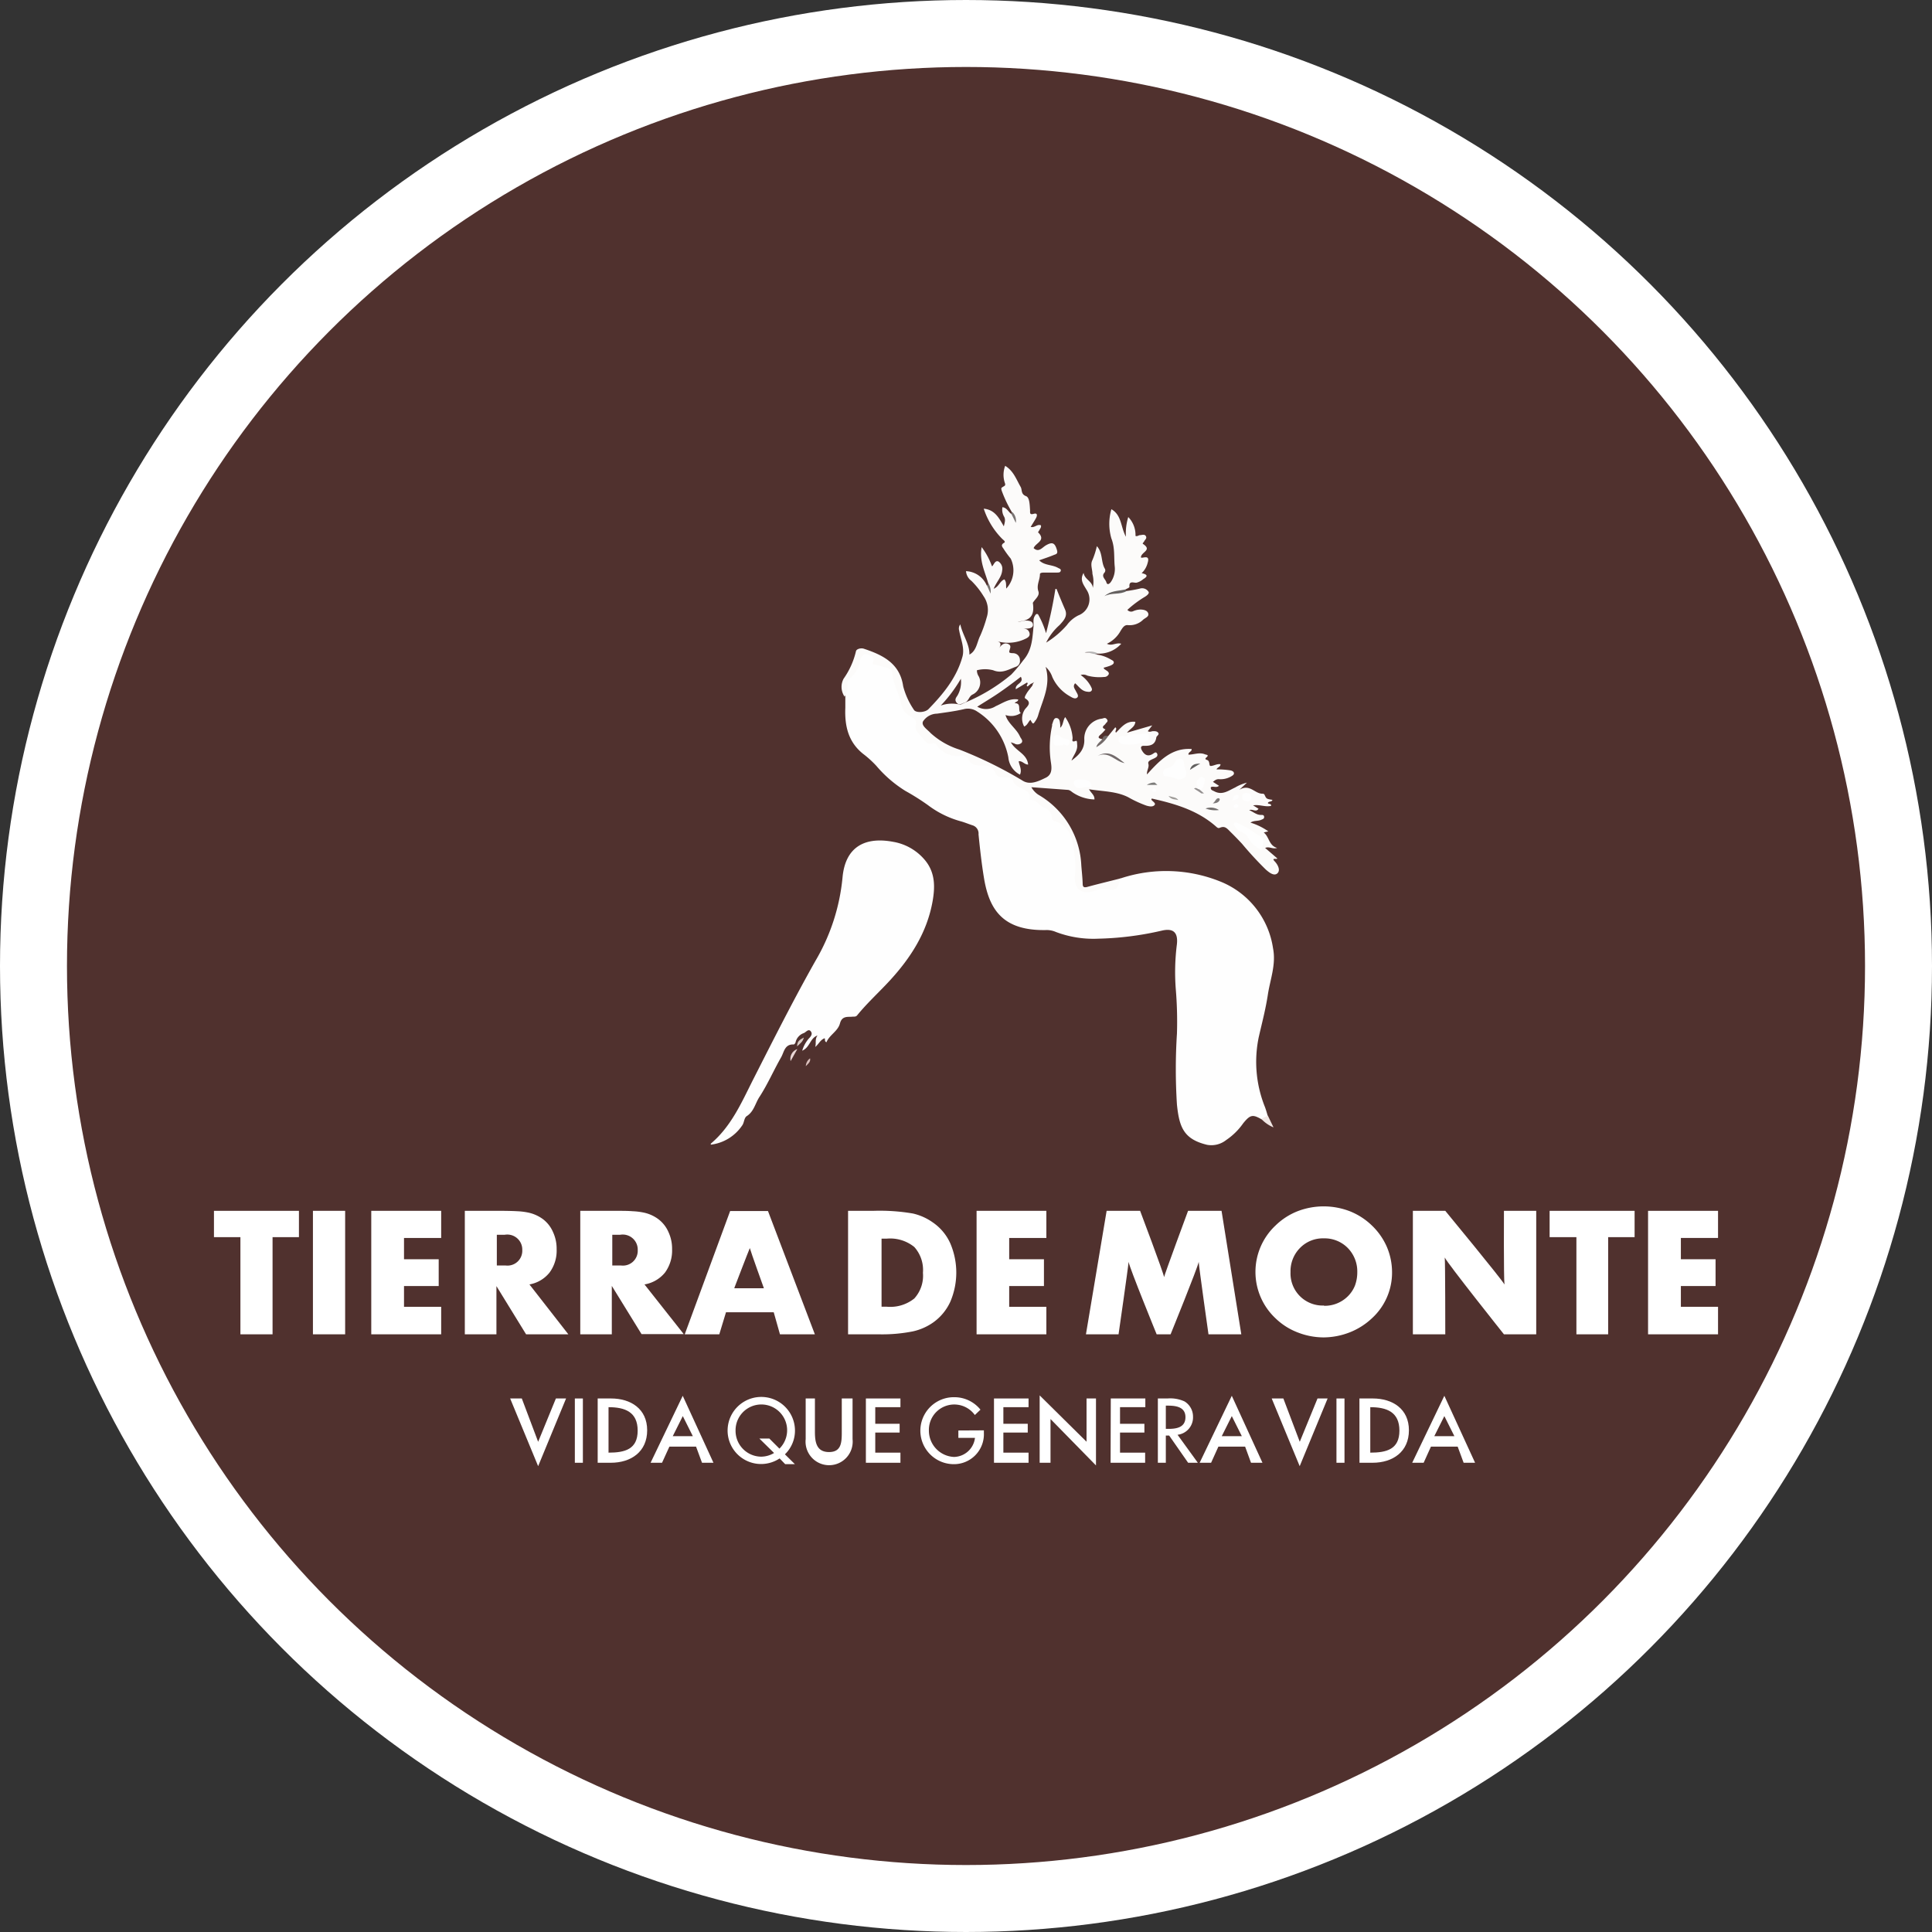 <svg id="Layer_1" data-name="Layer 1" xmlns="http://www.w3.org/2000/svg" viewBox="0 0 288.5 288.5"><rect x="0" y="0" width="288.5" height="288.5" fill="#333333" stroke="none"/><defs><style>.cls-1{fill:#50312e;stroke:#fff;stroke-width:10px;}.cls-2{fill:#fefefe;}.cls-3{fill:#fcfbfa;}.cls-4{fill:#f2e8e5;}.cls-5{fill:#656160;}.cls-6{fill:#746b6a;}.cls-7{fill:#ead7d6;}.cls-8{fill:#7a7574;}.cls-9{fill:#d8cac3;}.cls-10{fill:#b5b4b4;}.cls-11{fill:#78726f;}.cls-12{fill:#d9bfbc;}.cls-13{fill:#736b6b;}.cls-14{fill:#736e6d;}.cls-15{fill:#62605f;}.cls-16{fill:#9e9b98;}.cls-17{fill:#7d7978;}.cls-18{fill:#938f8f;}.cls-19{fill:#7c7b79;}.cls-20{fill:#fff;}</style></defs><circle class="cls-1" cx="144.25" cy="144.25" r="139.25"/><path class="cls-2" d="M173.11,136.91a21.63,21.63,0,0,1,14.8.45,12.74,12.74,0,0,1,7.94,10c.47,2.43-.42,4.61-.77,6.89s-.88,4.24-1.36,6.35a18.06,18.06,0,0,0,.93,10.48c.16.43.28.87.41,1.3-.19.44-.48.67-1,.47-1.24-.69-1.61-.67-2.67.64a9.73,9.73,0,0,1-2.54,2.5,3.56,3.56,0,0,1-2.86.71c-3.46-.84-4.14-2.6-4.49-6a83.31,83.31,0,0,1,0-10.6,58,58,0,0,0-.18-6.72,33.12,33.12,0,0,1,.17-6.6c.2-1.78-.52-2.47-2.26-2.06a46.31,46.31,0,0,1-9.45,1.2,15.86,15.86,0,0,1-6.35-1,3.52,3.52,0,0,0-1.32-.29c-6.56.18-8.63-3-9.42-7.74-.36-2.17-.6-4.36-.82-6.55A1.27,1.27,0,0,0,151,129c-.56-.18-1.11-.41-1.68-.58a14.43,14.43,0,0,1-5-2.44,35.22,35.22,0,0,0-3.36-2.12,18.35,18.35,0,0,1-4.35-3.75,15.34,15.34,0,0,0-2-1.81c-2.21-1.78-2.74-4.19-2.63-6.86,0-.56,0-1.12,0-1.68s.07-1.1,0-1.65a1.42,1.42,0,0,1,.43-1.25,5.12,5.12,0,0,0,1.43-2.51c.23-.63.51-1.24,1.24-1.24a1.48,1.48,0,0,1,1.47,1,1.15,1.15,0,0,0,1.05.74,2.31,2.31,0,0,1,2,2.21c.2,1.5,1,2.82,1.36,4.29.11.48.55.7.93,1a2.24,2.24,0,0,1,1.09,1.8,2.92,2.92,0,0,0,2,2.23,2.13,2.13,0,0,1,1.17.65,3.66,3.66,0,0,0,2.88,1.22,2.1,2.1,0,0,1,1.68.72,1.87,1.87,0,0,0,1.57.68,2.82,2.82,0,0,1,2.23,1,2.33,2.33,0,0,0,1.6.86,2.17,2.17,0,0,1,1.69,1.1,1.22,1.22,0,0,0,.8.62,1.79,1.79,0,0,1,1.19,1.1c.41.88,1.41,1.07,2.09,1.64a6,6,0,0,1,1.29,1.33c.61.92,1.62,1.47,2.26,2.41a4.48,4.48,0,0,1,.87,2,15.39,15.39,0,0,1,.39,4.88,3.38,3.38,0,0,0,.45,1.7c.14.4.58.47,1,.38a14.58,14.58,0,0,1,3.61-.53C172.42,138.1,172.49,137.12,173.11,136.91Z" transform="translate(-5.75 -5.75)"/><path class="cls-3" d="M173.11,136.91a3.28,3.28,0,0,0-.23.59c-.19.89-.62,1.29-1.62,1.08a4.21,4.21,0,0,0-2.06.2c-2.1.64-3.11-.37-2.93-2.34a17.71,17.71,0,0,0-.45-5.37,3.75,3.75,0,0,0-2.62-2.72c-.41-.1-.35-.35-.39-.61a1.59,1.59,0,0,0-1.12-1.37c-.76-.27-1.14-1.23-2.09-1.19,0,0-.08-.05-.07-.07.23-1.85-2.23-1.33-2.51-2.87-.1-.52-1.13-.36-1.73-.43-.45-.06-.71-.16-.87-.57a1.87,1.87,0,0,0-2-1.19c-.88,0-1.67,0-2.11-1a1,1,0,0,0-1-.45,3.75,3.75,0,0,1-3.68-1.58c-.11-.15-.39-.34-.51-.3-1,.39-1.3-.46-1.79-1s-1.06-1-.79-1.87c.14-.5-.35-.89-.81-1.11a2.62,2.62,0,0,1-1.43-2c-.36-1.52-1.18-2.9-1.32-4.5,0-.51-.53-.69-1-.82s-1.08-.31-1.62-.43c-.25,0-.39-.06-.25-.37.39-.89-.51-1-.91-1.18s-.82.33-1,.86a4,4,0,0,1-1.55,2.73,1,1,0,0,0-.34.95,2.92,2.92,0,0,1-.44,1.8,2.57,2.57,0,0,1-.14-2.69,11.68,11.68,0,0,0,1.84-4.1c.08-.34.74-.51,1.17-.37,2.83.94,5.39,2.18,5.88,5.61a11.26,11.26,0,0,0,1.6,3.51c.24.47,1.64.45,2.18-.1,2.21-2.27,4.21-4.7,5.07-7.83.35-1.31-.26-2.61-.49-3.91a1,1,0,0,1,.17-.91c.38,1.68,1.39,2.91,1.36,4.51,1.09-.59,1.12-1.87,1.63-2.85a19.47,19.47,0,0,0,.94-2.66,3.6,3.6,0,0,0-.45-3.2,11.89,11.89,0,0,0-1.82-2.3,2,2,0,0,1-.81-1.45,3.51,3.51,0,0,1,3.09,2.12.5.5,0,0,1,.35.51c-.08-.23,0-.51-.1-.76-.48-1.74-1.39-3.4-1-5.46a10.6,10.6,0,0,1,1.53,2.84s.06,0,.07,0c.25-.32.46-.91.91-.69a1.3,1.3,0,0,1,.55,1.35c-.09,1-.85,1.68-1.27,2.72.82-.34.93-1.17,1.6-1.4.34.39.23.89.28,1.37a4,4,0,0,0,.67-4.47,16,16,0,0,1-1-1.36c-.13-.27-.64-.63,0-1,.32-.17-.14-.45-.3-.62a11.45,11.45,0,0,1-2.73-4.48c1.66.16,2.27,1.38,3,2.64.12-.56.29-.95.05-1.43a2.06,2.06,0,0,1-.26-1.43c.61.07.84.59,1.22.93a1.34,1.34,0,0,1,.35.32c-.1-.16-.05-.36-.16-.52a19.12,19.12,0,0,1-1.52-3.2c-.11-.42-.11-.4.37-.68.28-.16.1-.44.05-.64a3.78,3.78,0,0,1,.1-2.39c1.25.77,1.65,2,2.3,3.13.27.44,0,1.09.82,1.4.54.2.54,1.35.6,2.12,0,.35-.08.7.53.52s.54.28.36.62-.52.87-.8,1.33c.6.17.95-.46,1.52-.24.1.27-.1.48-.22.71s-.22.32-.2.34c1.27,1.23-.39,1.58-.66,2.36.77.7,1.26-.08,1.84-.42,1-.57,1.34-.34,1.65.73.16.57-.19.6-.44.7-.74.31-1.5.55-2.22.81.79.8,1.94.62,2.83,1.14.18.1.45.15.39.42s-.3.26-.51.27c-.63,0-1.26,0-1.89,0-.27,0-.72,0-.71.26,0,.85-.55,1.61-.23,2.54.23.68-.51,1.16-.83,1.72.29,1.88-.35,2.67-2.26,2.8.45.06.92-.19,1.41-.15s.84.18.87.61-.44.56-.83.58-.84,0-1.26,0c.14,0,.28,0,.41,0,.54,0,1,.07,1.16.66s-.44.79-.89,1a6,6,0,0,1-4,.22c.51.13.65.34.51.75a1.57,1.57,0,0,1-.61.71,1.34,1.34,0,0,0-.11.14l.09-.12a2.69,2.69,0,0,0,.46-.43c.35-.49.8-.9,1.4-.61s.09.81.13,1.23c.24.19.54.08.81.16a1,1,0,0,1,.78,1,.91.91,0,0,1-.61,1c-1.08.39-2.07,1.06-3.37.52a4.79,4.79,0,0,0-2.44,0,1.64,1.64,0,0,0,.29.94,2,2,0,0,1-.95,2.69c-.57.29-.58,1.07-1.23,1.21-.39.16-.79.44-1.14,0s-.09-.74.12-1.06a4,4,0,0,0,.51-2.51,21.12,21.12,0,0,1-3,4,5,5,0,0,1,2.75-.17c.22.08.47-.1.7-.2a26.67,26.67,0,0,0,7.07-4.25,22.42,22.42,0,0,0,1.8-2.14c1.31-1.49,1.36-3.25,1.53-5,.06-.55-.13-1.12.2-1.63.1-.16.21-.39.48-.23a13.34,13.34,0,0,1,1.19,2.82,63.37,63.37,0,0,0,1.4-6.62c.06,0,.16,0,.17,0,.39,1,.83,2.06,1.27,3.07s-.22,1.67-.82,2.33a8.46,8.46,0,0,0-2,2.62,13.34,13.34,0,0,0,3.09-2.61,4.72,4.72,0,0,1,1.73-1.46A2.56,2.56,0,0,0,168,93.82c-.43-.75-1.06-1.45-.44-2.52.16,1,1.31,1.23,1.38,2.24a4.6,4.6,0,0,0-.06-2.09c0-.69-.35-1.41,0-2.07a12.21,12.21,0,0,0,.66-2.07c.93,1,.58,2.38,1.22,3.41a.55.55,0,0,1-.05.5c-.59.61.12,1,.25,1.48s.48.23.68-.06a3.43,3.43,0,0,0,.57-2.29c-.14-1.4.05-2.79-.5-4.19a7.83,7.83,0,0,1,0-4.37c1.56.89,1.37,2.65,2.17,4.11a8.28,8.28,0,0,1,.35-2.94,3.82,3.82,0,0,1,1.08,2.81c.26.13.46-.11.69-.11s.67-.19.86.15-.12.51-.24.75-.33.32-.18.42c1.42.94-.31,1.2-.32,2,.14.25,1.44-.57,1,.84a3.15,3.15,0,0,1-.89,1.52c.91.19.95.48.24.89a2.51,2.51,0,0,1-1,.53c-.38.07-1.17-.39-1.06.64,0,.11-.44.27-.68.42-.76.65-1.84.18-2.5.69-.26.1,0,.21-.11.1s0-.08,0-.09A13,13,0,0,1,174,94a17.62,17.62,0,0,0,2.05-.38,1.13,1.13,0,0,1,1.18.46c.25.27-.29.66-.57.82a16,16,0,0,0-2.56,1.92A.73.73,0,0,0,175,97a2.92,2.92,0,0,1,1-.23c.51,0,1.1.12,1.22.61s-.5.64-.8.94a2.87,2.87,0,0,1-2.32.77c-.51,0-.75.47-1,.84a4.54,4.54,0,0,1-2.06,1.95c.75.4,1.38-.23,2.14,0a4.48,4.48,0,0,1-3.61,1.47c-.67.07-1.32-.33-1.84-.13a3.77,3.77,0,0,1,1.84.28,5.48,5.48,0,0,1,2,.7c.2.12.51.22.5.48s-.35.4-.6.5a9.32,9.32,0,0,1-.9.27c0,.23.19.26.31.36s.54.28.43.63a.74.74,0,0,1-.69.4,7,7,0,0,1-2.5-.2,1.26,1.26,0,0,0-1-.09,4.83,4.83,0,0,1,1.52,1.69c.1.22.27.46.09.67s-.45.15-.7.12c-.79-.11-1.19-.78-1.73-1.25-.39.44-.09.78.1,1.15s.49.75.19,1-.73,0-1.06-.2a6.2,6.2,0,0,1-2.64-2.88,3.59,3.59,0,0,0-1-1.52c.82,2.75-.46,4.94-1.12,7.25a3,3,0,0,1-.41.84c-.34.51-.36.5-.74-.18-.33.3-.44.8-.93,1a2.46,2.46,0,0,1,.07-2.51c.28-.43,1.21-1,.08-1.69-.19-.11.11-.58.27-.84s.54-.72.81-1.08c.08-.44.45-.68.69-1a1.79,1.79,0,0,1-.94.75l-.47.39c-.37-.16.22-.39-.09-.59l-1.67,1c-.16-.84,1.29-.89.75-1.86-1,.78-2.09,1.59-3.16,2.33s-2.17,1.39-3.35,2.14a2.65,2.65,0,0,0,2.76-.08c1.07-.47,2.07-1.21,3.35-1,0,.35-.35.29-.52.55,1.1,0,.38,1.09.91,1.47a2.5,2.5,0,0,1-2.28.3c.37,1.3,1.62,2,2.16,3.21.13.3.5.61.24.94a.88.88,0,0,1-1.07.11l-.53-.19c.71,1.33,2.41,1.69,2.58,3.33-.57,0-.86-.58-1.41-.49.09.63.52,1.26.19,2a3.23,3.23,0,0,1-1.74-2.6,10.38,10.38,0,0,0-4.65-6.83,2.43,2.43,0,0,0-2-.35c-1.33.31-2.68.48-4,.67a2.53,2.53,0,0,0-2.1,1.18c-.26.63.66,1.18,1.14,1.71a11.5,11.5,0,0,0,4.33,2.48,61.74,61.74,0,0,1,9.41,4.63c1.12.71,2.38.09,3.47-.44.92-.45.91-1.33.76-2.28a14.87,14.87,0,0,1,.18-5.48,1.55,1.55,0,0,1,0-.21c.17-.37.22-1,.69-.93s.47.6.52,1a4.41,4.41,0,0,1,0,.45c.48-.44.38-1.07.74-1.6a6.2,6.2,0,0,1,1.11,3.12c0,.23-.21.71.45.44.26-.12.2.34.23.55.1.92-.56,1.59-.85,2.39,1.06-.79,1.94-1.6,1.92-3.1a3,3,0,0,1,2.64-3.17c.26-.05.49-.23.74.11s-.11.46-.22.67-.82.51,0,.83a5.88,5.88,0,0,1-.68.73c-.56.45-.39.63.21.72.09.25-.12.37-.23.53a2.48,2.48,0,0,0,.37-.43c.15-.32.47-.38.73-.55l1.06-1.31c.38.23-.15.57.11.79.81-.79,1.49-1.78,2.89-1.61-.07.77-.75,1-1.25,1.62l3.77-1.09-.66.86c.28.2.55,0,.81,0s.59,0,.76.27-.27.45-.3.67c-.17,1.15-.94,1.28-1.89,1.25-.46,0-.47.3-.27.67.45.79,1,1,1.78.44.14-.09.32-.22.46,0a.4.4,0,0,1-.08.57c-.41.34-1.35.46-1.19,1s-.27,1-.2,1.59c1.82-2,3.65-4,6.66-3.79.07.41-.52.42-.47.84.82,0,1.64-.39,2.46-.05.23.09.68.07.21.47-.28.24-.07.31.15.39.42.17.21.87.48.88.47,0,.94-.35,1.48-.26,0,.43-.45.43-.59.77a12.61,12.61,0,0,1,2.14.16c.21.07.43.16.46.39s-.19.36-.35.46a3.17,3.17,0,0,1-1.91.45c-.44,0-.61.22-.88.4l.91.59c-.41.36-.86,0-1.22.21-.06.43.23.46.53.62,1.2.63,2.12-.13,3.09-.57a6.55,6.55,0,0,1,1.77-.73l-1.12,1.06c1.57-.94,2.31.65,3.49.59a.32.32,0,0,1,.25.14c.29.63.28.64,1.19.78-.09.35-.5.15-.68.45,0,.24.56.05.47.45-.85.21-1.7-.24-2.68-.08l.81.51c-.37.57-.85,0-1.39.2.66.29,1.11.74,1.78.72.21,0,.44,0,.45.3s-.23.33-.41.42c-.51.24-1.12.08-1.63.43a9.39,9.39,0,0,1,2.66,1.3l-.68.17c.84.66.75,1.95,2,2.31-.69.22-1.16-.27-1.79,0l1.8,1.55c.09.25-1-.19-.35.48.47.51.87,1.32.37,1.77s-1.23-.14-1.72-.57a51.7,51.7,0,0,1-3.55-3.85c-.55-.59-1.11-1.17-1.68-1.73s-.86-1-1.66-.65c-.26.12-.46-.13-.64-.28-2.74-2.37-6.07-3.33-9.51-4.1,0,.07-.07.13-.05.16.16.29.73.52.47.82s-.78.21-1.21.08a17,17,0,0,1-2.71-1.25c-1.77-.9-3.77-.86-5.86-1.19.33.59.85.88.81,1.52a6.11,6.11,0,0,1-3.18-1c-.26-.17-.47-.41-.81-.43l-5.43-.4a3.21,3.21,0,0,0,1.07,1.14A12.83,12.83,0,0,1,167.22,135c.07.88.17,1.75.2,2.62,0,.55.12.73.73.56C169.79,137.73,171.45,137.34,173.11,136.91Z" transform="translate(-5.75 -5.75)"/><path class="cls-2" d="M129.16,161.39c-.34-.16-.15-.44-.27-.6-.65.23-.88.89-1.41,1.3.19-.55-.09-1.13.35-1.72-1.14.41-1.11,1.77-2.29,2.28a4.83,4.83,0,0,1,1-1.83c.33-.33.59-.71.26-1.09s-.68.13-1,.28a1.91,1.91,0,0,0-1.24,1.33c0,.14-.2.39-.3.38-1.34-.07-1.43,1.14-1.86,1.9-1.11,1.94-2,4-3.21,5.88-.65.95-.83,2.21-1.92,2.91-.43.27-.37,1-.72,1.44a6.59,6.59,0,0,1-4.66,2.83s0-.13,0-.15c3-2.53,4.53-6,6.22-9.37,3.05-6,6.11-12.09,9.45-18a30.09,30.09,0,0,0,4-12.35c.41-4.67,3.42-6.14,7.58-5.35a7.9,7.9,0,0,1,4.78,2.79c1.51,1.86,1.46,4,1.09,6.09-.83,4.66-3.29,8.48-6.45,11.9-1.59,1.72-3.33,3.3-4.81,5.12-.21.26-.46.18-.73.21-.63.07-1.53-.18-1.84,1S129.61,160.28,129.16,161.39Z" transform="translate(-5.75 -5.75)"/><path class="cls-4" d="M194.08,172.82l1-.47.84,1.75A5.26,5.26,0,0,1,194.08,172.82Z" transform="translate(-5.75 -5.75)"/><path class="cls-5" d="M174,94c-1,.61-2.29.2-3.33.78.89-.82,2-.77,3.09-1Z" transform="translate(-5.75 -5.75)"/><path class="cls-6" d="M171.24,115.65a4.68,4.68,0,0,1-1.78,1.67c.12-.55.61-.81.91-1.22C170.48,115.6,170.83,115.57,171.24,115.65Z" transform="translate(-5.75 -5.75)"/><path class="cls-7" d="M124.81,162.41l-1,1.79A1.53,1.53,0,0,1,124.81,162.41Z" transform="translate(-5.75 -5.75)"/><path class="cls-8" d="M156.93,82.22a1.82,1.82,0,0,1,.51,1.61l-.7-1.41Z" transform="translate(-5.75 -5.75)"/><path class="cls-9" d="M124.78,162c0-.81.43-1,1-1.32C125.65,161.31,125.26,161.54,124.78,162Z" transform="translate(-5.75 -5.75)"/><path class="cls-10" d="M169.58,103.42c-.65.06-1.24-.32-1.89-.24a2.62,2.62,0,0,1,1.89.09Z" transform="translate(-5.75 -5.75)"/><path class="cls-11" d="M153.38,92.92a2.32,2.32,0,0,1,.29,1.47l-.54-1.22Z" transform="translate(-5.75 -5.75)"/><path class="cls-12" d="M126.71,163.79c.11.52-.25.77-.63,1.17A1.5,1.5,0,0,1,126.71,163.79Z" transform="translate(-5.75 -5.75)"/><path class="cls-2" d="M194.11,132.66a4.54,4.54,0,0,1-2-1.85,2,2,0,0,0-1-.83,2,2,0,0,1-.95-.81c-.09-.15-.2-.31-.1-.48s.29-.1.47-.05a15,15,0,0,1,2.62,1.48,1.07,1.07,0,0,0,.16.14C194.61,131.07,194.61,131.07,194.11,132.66Z" transform="translate(-5.75 -5.75)"/><path class="cls-2" d="M181.63,122.12a7.71,7.71,0,0,0-1.92-.47c-.23,0-.27-.28-.27-.5a.6.6,0,0,1,.44-.64,1.94,1.94,0,0,0,1.43-1.09.71.71,0,0,1,.82-.34c.39.08.39.42.44.74a7.13,7.13,0,0,0,.23.91C183.08,121.65,182.72,122.13,181.63,122.12Z" transform="translate(-5.75 -5.75)"/><path class="cls-2" d="M173.85,115.74c.68-.62,1.7-.17,2.62-.41.31-.08.67-.19.79.24s0,.69-.48.9a6.26,6.26,0,0,1-3.17.41c-.46,0-.87-.23-.84-.74S173.25,115.63,173.85,115.74Z" transform="translate(-5.75 -5.75)"/><path class="cls-2" d="M164.36,117.06c-.51-.16-1.34.43-1.33-.67,0-.31,0-.65.31-.84s.52,0,.75.2a1.32,1.32,0,0,0,.35.23c.41.16,1.16,0,1,.73S164.66,116.68,164.36,117.06Z" transform="translate(-5.75 -5.75)"/><path class="cls-2" d="M168.34,123.29c-.9-.1-2,.65-2.25-.57-.13-.58.66-.58,1.12-.55.65,0,1.41.07,1.56.89C168.85,123.54,168.4,123.28,168.34,123.29Z" transform="translate(-5.75 -5.75)"/><path class="cls-2" d="M184.84,123.67c-.22-.5-.74-1-.14-1.57.21-.21.39-.41.71-.25a.48.48,0,0,1,.23.62c-.15.48-.11,1.08-.79,1.2Z" transform="translate(-5.75 -5.75)"/><path class="cls-13" d="M173.69,119.7c-1.39-.21-2.35-1.84-4-1.09C171.37,117.65,172.49,118.81,173.69,119.7Z" transform="translate(-5.75 -5.75)"/><path class="cls-2" d="M192.63,124.87a.55.55,0,0,1-.64.54c-.38,0-.78-.2-.74-.69a.57.57,0,0,1,.63-.57A.74.74,0,0,1,192.63,124.87Z" transform="translate(-5.75 -5.75)"/><path class="cls-2" d="M189.76,125.34c.15-.61.34-.88.73-.9.15,0,.23.16.21.3C190.62,125.22,190.21,125.09,189.76,125.34Z" transform="translate(-5.75 -5.75)"/><path class="cls-14" d="M187.77,126.71a4.08,4.08,0,0,1-2-.23A2.25,2.25,0,0,1,187.77,126.71Z" transform="translate(-5.75 -5.75)"/><path class="cls-15" d="M183.44,120.71c.29-1,1-.88,1.55-.95Z" transform="translate(-5.75 -5.75)"/><path class="cls-16" d="M181.71,125.23c-.44-.16-1,0-1.47-.62C180.92,124.82,181.4,124.78,181.71,125.23Z" transform="translate(-5.75 -5.75)"/><path class="cls-17" d="M186.84,125.72c.46-.3.45-.82.94-.77a.27.27,0,0,1,.11.24C187.75,125.53,187.48,125.69,186.84,125.72Z" transform="translate(-5.75 -5.75)"/><path class="cls-2" d="M190.65,126.13a.35.35,0,0,1-.37.28.25.25,0,0,1-.25-.35.45.45,0,0,1,.29-.23C190.52,125.8,190.63,125.93,190.65,126.13Z" transform="translate(-5.75 -5.75)"/><path class="cls-18" d="M185.54,124.23l-.37,0-1.12-.73c.36-.24.54.13.79.12h0Z" transform="translate(-5.75 -5.75)"/><path class="cls-2" d="M178.13,124c-.19,0-.34-.1-.3-.32a.27.27,0,0,1,.21-.16.37.37,0,0,1,.38.28C178.44,124,178.27,124,178.13,124Z" transform="translate(-5.75 -5.75)"/><path class="cls-19" d="M178.17,122.6l.41.36H177A2.14,2.14,0,0,1,178.17,122.6Z" transform="translate(-5.75 -5.75)"/><path class="cls-20" d="M41.65,205V190.49H37.7v-3.93H50.39v3.93H46.45V205Z" transform="translate(-5.75 -5.75)"/><path class="cls-20" d="M241.15,205V190.49h-4v-3.93h12.69v3.93h-3.95V205Z" transform="translate(-5.75 -5.75)"/><path class="cls-20" d="M52.48,205V186.56h4.81V205Z" transform="translate(-5.75 -5.75)"/><path class="cls-20" d="M61.19,205V186.56H71.63v4.05H66.08v3.18h5.18v4H66.08v3.1h5.55V205Z" transform="translate(-5.75 -5.75)"/><path class="cls-20" d="M151.58,205V186.56H162v4.05h-5.55v3.18h5.19v4h-5.19v3.1H162V205Z" transform="translate(-5.75 -5.75)"/><path class="cls-20" d="M251.85,205V186.56H262.3v4.05h-5.55v3.18h5.18v4h-5.18v3.1h5.55V205Z" transform="translate(-5.75 -5.75)"/><path class="cls-20" d="M75.16,205V186.56h5.25q1.53,0,2.58.06a10.09,10.09,0,0,1,1.73.22,5.69,5.69,0,0,1,2.09.95,4.78,4.78,0,0,1,1.52,1.94,5.87,5.87,0,0,1,.54,2.56,5.5,5.5,0,0,1-1.06,3.49,4.93,4.93,0,0,1-3,1.77L90.62,205H84.31l-4.43-7.2V205Zm4.78-14.86v4.58h1.3a2.21,2.21,0,0,0,2.5-2.29,2.24,2.24,0,0,0-2.65-2.29Z" transform="translate(-5.75 -5.75)"/><path class="cls-20" d="M92.4,205V186.56h5.25c1,0,1.87,0,2.57.06a10.08,10.08,0,0,1,1.74.22,5.57,5.57,0,0,1,2.08.95,4.8,4.8,0,0,1,1.53,1.94,5.87,5.87,0,0,1,.54,2.56,5.56,5.56,0,0,1-1.06,3.49,5,5,0,0,1-3.06,1.77l5.86,7.42h-6.3l-4.44-7.2V205Zm4.78-14.86v4.58h1.3a2.21,2.21,0,0,0,2.5-2.29,2.24,2.24,0,0,0-2.65-2.29Z" transform="translate(-5.75 -5.75)"/><path class="cls-20" d="M108,205l6.78-18.41h5.65l7,18.41h-5.21l-.93-3.29h-7.13l-1,3.29Zm7.45-6.88h4.37s-2-5.56-2.1-6C117.55,192.48,115.4,198.09,115.4,198.09Z" transform="translate(-5.75 -5.75)"/><path class="cls-20" d="M132.39,205V186.56h3.75a29.32,29.32,0,0,1,5.93.4,8.33,8.33,0,0,1,3,1.35,7.49,7.49,0,0,1,2.59,3.12,11.08,11.08,0,0,1,0,8.7,7.75,7.75,0,0,1-2.59,3.12,8.44,8.44,0,0,1-3,1.31A23.53,23.53,0,0,1,137,205h-4.57Zm5-4.12h.8a5.73,5.73,0,0,0,4.09-1.23,5.06,5.06,0,0,0,1.29-3.84,5.13,5.13,0,0,0-1.29-3.85,5.72,5.72,0,0,0-4.09-1.25h-.8Z" transform="translate(-5.75 -5.75)"/><path class="cls-20" d="M191.11,205h-4.9s-1.4-9.85-1.46-10.82c-.15.87-4.2,10.82-4.2,10.82h-2.08s-4.08-10-4.19-10.82c-.07.92-1.5,10.82-1.5,10.82h-4.87L171,186.56h5s3.49,9.24,3.58,9.9c0-.23,3.58-9.9,3.58-9.9h5Z" transform="translate(-5.75 -5.75)"/><path class="cls-20" d="M213.62,195.68a9.22,9.22,0,0,1-3,6.92,10.36,10.36,0,0,1-3.33,2.11,10.87,10.87,0,0,1-3.89.75,10.7,10.7,0,0,1-3.89-.75,9.77,9.77,0,0,1-3.3-2.11,9.51,9.51,0,0,1,0-13.84,9.94,9.94,0,0,1,3.3-2.14,10.85,10.85,0,0,1,7.8,0,10.06,10.06,0,0,1,3.3,2.13,9.87,9.87,0,0,1,2.22,3.16A9.66,9.66,0,0,1,213.62,195.68Zm-10.18,5.06a4.9,4.9,0,0,0,3.6-1.44,4.73,4.73,0,0,0,1.05-1.6,5.73,5.73,0,0,0,.34-2,5,5,0,0,0-1.42-3.59,4.85,4.85,0,0,0-3.57-1.44,4.77,4.77,0,0,0-3.57,1.44,4.93,4.93,0,0,0-1.41,3.59,4.8,4.8,0,0,0,5,5Z" transform="translate(-5.75 -5.75)"/><path class="cls-20" d="M216.73,205V186.56h4.84s8.51,10.32,8.84,11c-.13-1-.08-11-.08-11h4.82V205h-4.82s-8.47-10.64-8.84-11.47c.08.66.08,11.47.08,11.47Z" transform="translate(-5.75 -5.75)"/><path class="cls-20" d="M86.11,221.05l2.65-6.47h1.52l-4.17,10.11-4.18-10.11h1.74Z" transform="translate(-5.75 -5.75)"/><path class="cls-20" d="M92.79,224.18h-1.2v-9.6h1.2Z" transform="translate(-5.75 -5.75)"/><path class="cls-20" d="M95,214.58h2c2.94,0,5.39,1.55,5.39,4.75s-2.4,4.85-5.43,4.85H95Zm1.62,8.51v-.42c2.45,0,4.35-.5,4.35-3.29s-1.9-3.5-4.35-3.5v7.21Z" transform="translate(-5.75 -5.75)"/><path class="cls-20" d="M199.84,221.05l2.65-6.47H204l-4.17,10.11-4.18-10.11h1.74Z" transform="translate(-5.75 -5.75)"/><path class="cls-20" d="M206.52,224.18h-1.2v-9.6h1.2Z" transform="translate(-5.75 -5.75)"/><path class="cls-20" d="M208.75,214.58h2c2.94,0,5.39,1.55,5.39,4.75s-2.4,4.85-5.43,4.85h-1.95Zm1.62,8.51v-.42c2.44,0,4.35-.5,4.35-3.29s-1.91-3.5-4.35-3.5v7.21Z" transform="translate(-5.75 -5.75)"/><path class="cls-20" d="M105.71,221.77l-1.1,2.41H102.9l4.8-10,4.59,10h-1.71l-.89-2.41Zm2-4.56-1.5,3h3Z" transform="translate(-5.75 -5.75)"/><path class="cls-20" d="M187.69,221.77l-1.09,2.41h-1.71l4.8-10,4.58,10h-1.71l-.88-2.41Zm2-4.56-1.5,3h3Z" transform="translate(-5.75 -5.75)"/><path class="cls-20" d="M219.43,221.77l-1.09,2.41h-1.71l4.8-10,4.59,10h-1.71l-.89-2.41Zm2-4.56-1.5,3h3Z" transform="translate(-5.75 -5.75)"/><path class="cls-20" d="M123,224.39l-.83-.86a5,5,0,0,1-7.77-4.15,5,5,0,0,1,10.06,0,4.89,4.89,0,0,1-1.5,3.54l1.49,1.47Zm-.86-2.32a3.85,3.85,0,1,0-6.55-2.69,3.86,3.86,0,0,0,3.84,3.89,3.79,3.79,0,0,0,1.91-.55l-2.2-2.16h1.49Z" transform="translate(-5.75 -5.75)"/><path class="cls-20" d="M127.44,214.58v5c0,1.57.26,3,2.11,3s1.9-1.45,1.9-3v-5h1.61v6.07a3.52,3.52,0,1,1-7,0v-6.07Z" transform="translate(-5.75 -5.75)"/><path class="cls-20" d="M135.05,214.58h5.16v1.3h-3.76v2.48h3.64v1.31h-3.64v3h3.76v1.51h-5.16Z" transform="translate(-5.75 -5.75)"/><path class="cls-20" d="M154.18,214.58h5.16v1.3h-3.76v2.48h3.64v1.31h-3.64v3h3.76v1.51h-5.16Z" transform="translate(-5.75 -5.75)"/><path class="cls-20" d="M171.62,214.58h5.16v1.3H173v2.48h3.64v1.31H173v3h3.75v1.51h-5.16Z" transform="translate(-5.75 -5.75)"/><path class="cls-20" d="M152.67,219.34v.38a4.47,4.47,0,0,1-4.55,4.67,5,5,0,0,1,.13-10,5,5,0,0,1,3.91,1.86l-.84.8a3.79,3.79,0,0,0-6.86,2.34,3.93,3.93,0,0,0,3.74,3.92,3.22,3.22,0,0,0,3.14-2.85h-2.48v-1.1Z" transform="translate(-5.75 -5.75)"/><path class="cls-20" d="M161,214.12l7,6.92v-6.46h1.41v10l-6.79-6.93v6.53H161Z" transform="translate(-5.75 -5.75)"/><path class="cls-20" d="M184.62,224.18h-1.45l-2.83-4.06h-.5v4.06h-1.19v-9.6h1.45a5.09,5.09,0,0,1,2.53.44,2.65,2.65,0,0,1,1.27,2.29,2.61,2.61,0,0,1-2.31,2.69Zm-4.78-5.06h.39c1.22,0,2.54-.22,2.54-1.75s-1.42-1.72-2.61-1.72h-.32Z" transform="translate(-5.75 -5.75)"/></svg>